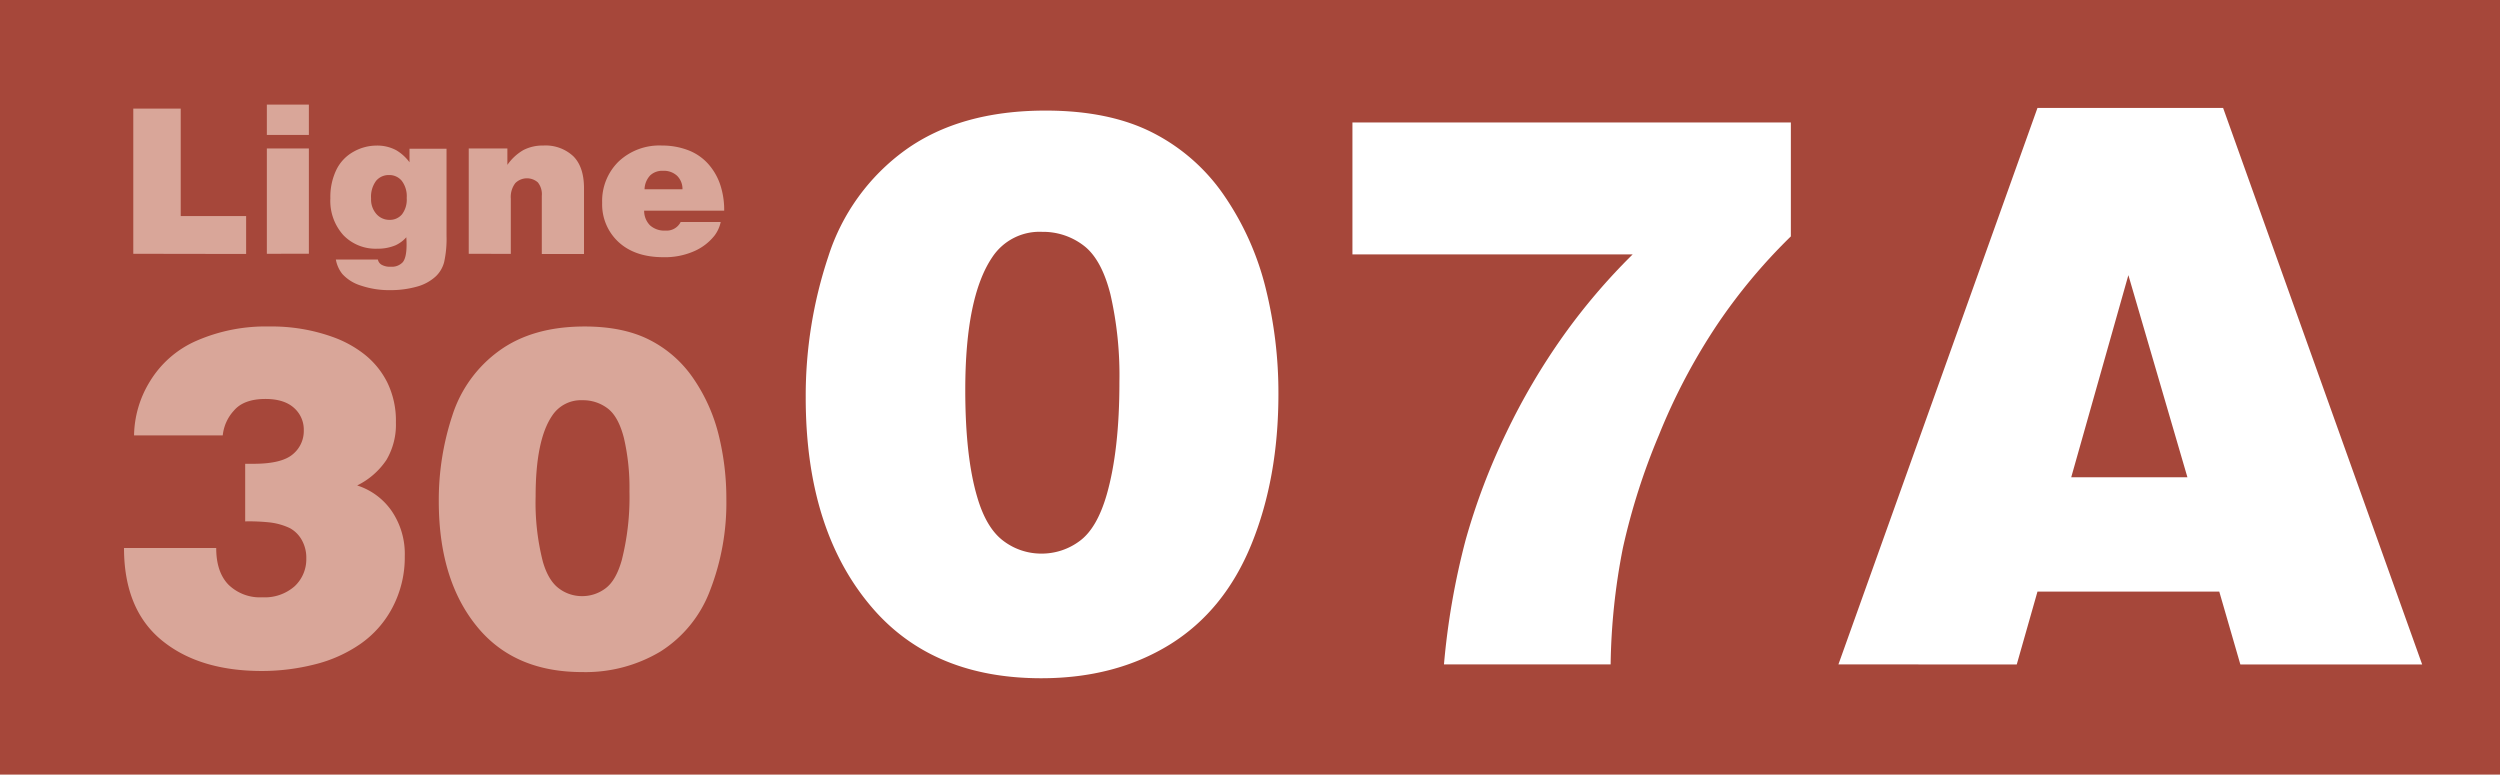 <svg id="Calque_1" data-name="Calque 1" xmlns="http://www.w3.org/2000/svg" viewBox="0 0 555 171.96"><defs><style>.cls-1{fill:#a6473a;}.cls-2{fill:#d9a699;}.cls-3{fill:#fff;}</style></defs><rect class="cls-1" width="555" height="171.96"/><path class="cls-2" d="M40.59,380.38V348.15H51.12V372H65.64v8.42Z" transform="translate(-11 -324.04)"/><path class="cls-2" d="M70.24,347.26h9.33V354H70.24Zm0,33.12V357h9.33v23.37Z" transform="translate(-11 -324.04)"/><path class="cls-2" d="M101.91,360.06v-3h8.22v19.32a24,24,0,0,1-.53,5.85,6.71,6.71,0,0,1-1.82,3.13,10.08,10.08,0,0,1-4.29,2.33,21.44,21.44,0,0,1-5.86.76,19.53,19.53,0,0,1-6.48-1A9.26,9.26,0,0,1,87,384.87a7.13,7.13,0,0,1-1.44-3.22h9.33a1.72,1.72,0,0,0,.8,1.15,3.72,3.72,0,0,0,2.06.45,3.28,3.28,0,0,0,2.66-1c.57-.69.85-2,.85-3.85,0-.31,0-.87-.06-1.69a7.21,7.21,0,0,1-2.43,1.8,10.15,10.15,0,0,1-4.08.74,9.91,9.91,0,0,1-7.46-3,11.37,11.37,0,0,1-2.89-8.2,13.87,13.87,0,0,1,1.34-6.33,9.16,9.16,0,0,1,3.81-4,10.42,10.42,0,0,1,5.06-1.36A8.88,8.88,0,0,1,99,357.41,10,10,0,0,1,101.91,360.06Zm-4.42,12.79a3.5,3.5,0,0,0,2.74-1.21,5.39,5.39,0,0,0,1.06-3.65,5.66,5.66,0,0,0-1.1-3.81,3.55,3.55,0,0,0-2.81-1.28,3.64,3.64,0,0,0-2.89,1.29,5.91,5.91,0,0,0-1.11,3.93,4.86,4.86,0,0,0,1.19,3.44A3.82,3.82,0,0,0,97.49,372.85Z" transform="translate(-11 -324.04)"/><path class="cls-2" d="M115.06,380.38V357h8.58v3.64a11.07,11.07,0,0,1,3.56-3.29,9.32,9.32,0,0,1,4.41-1,9,9,0,0,1,6.68,2.39q2.36,2.38,2.36,7.1v14.59h-9.37v-12.9a4.19,4.19,0,0,0-.88-3,3.67,3.67,0,0,0-5,.16,5.06,5.06,0,0,0-1,3.45v12.26Z" transform="translate(-11 -324.04)"/><path class="cls-2" d="M171.77,370.81H154a4.56,4.56,0,0,0,1.3,3.25,4.74,4.74,0,0,0,3.43,1.17,3.48,3.48,0,0,0,3.38-1.91H171a7.67,7.67,0,0,1-1.36,3,11.74,11.74,0,0,1-4.48,3.46,16.13,16.13,0,0,1-6.87,1.36q-6.35,0-10-3.39a11.36,11.36,0,0,1-3.61-8.68,12.26,12.26,0,0,1,3.64-9.16,13.17,13.17,0,0,1,9.64-3.56,16.11,16.11,0,0,1,5.88,1.06,11.39,11.39,0,0,1,4.64,3.32,13.34,13.34,0,0,1,2.7,5.3A17.55,17.55,0,0,1,171.77,370.81Zm-17.68-4.75h8.42a4.08,4.08,0,0,0-1.2-3,4.3,4.3,0,0,0-3.11-1.1,3.9,3.9,0,0,0-2.84,1A4.65,4.65,0,0,0,154.09,366.06Z" transform="translate(-11 -324.04)"/><path class="cls-2" d="M38.53,445.7H59q0,5.34,2.72,8.14a10,10,0,0,0,7.54,2.8,10,10,0,0,0,7.16-2.46A8.22,8.22,0,0,0,79,448a8,8,0,0,0-1-4.07,6.7,6.7,0,0,0-2.64-2.64A14.22,14.22,0,0,0,70.72,440a43.08,43.08,0,0,0-5.29-.21V427H67.3q6.17,0,8.65-2.07a6.68,6.68,0,0,0,2.49-5.39,6.43,6.43,0,0,0-2.15-4.93c-1.44-1.31-3.55-2-6.35-2q-4.81,0-7,2.57a9.56,9.56,0,0,0-2.49,5.52H40.76a23.45,23.45,0,0,1,3.47-11.9A22.65,22.65,0,0,1,54.6,399.7a38.38,38.38,0,0,1,16.22-3.18,40,40,0,0,1,14.05,2.33,24.85,24.85,0,0,1,7,3.83,18.48,18.48,0,0,1,5.1,6.25,19.3,19.3,0,0,1,1.92,8.89,15.38,15.38,0,0,1-2.1,8.32,16.64,16.64,0,0,1-6.5,5.67,14.81,14.81,0,0,1,7.67,5.68,16.89,16.89,0,0,1,2.9,10,23.88,23.88,0,0,1-2.67,11.3A22.62,22.62,0,0,1,91,467a30.75,30.75,0,0,1-10.23,4.56A47.82,47.82,0,0,1,69.16,473q-14,0-22.31-6.86T38.53,445.7Z" transform="translate(-11 -324.04)"/><path class="cls-2" d="M140.79,396.52q8.61,0,14.46,3a25.93,25.93,0,0,1,9.72,8.6,38.26,38.26,0,0,1,5.57,12.46,58.62,58.62,0,0,1,1.71,14.26,53.71,53.71,0,0,1-3.63,20.31,27.42,27.42,0,0,1-11,13.53,32.42,32.42,0,0,1-17.39,4.56q-14.25,0-22.39-9-9.43-10.53-9.43-28.93a59.66,59.66,0,0,1,3-19,28.34,28.34,0,0,1,10.45-14.43Q129.28,396.52,140.79,396.52Zm-.57,59.86a8.54,8.54,0,0,0,5.18-1.71q2.34-1.71,3.63-6.27a56.87,56.87,0,0,0,1.71-15.24,49,49,0,0,0-1.22-11.84q-1.22-4.8-3.62-6.61a9,9,0,0,0-5.58-1.82,7.64,7.64,0,0,0-6.73,3.42q-3.69,5.4-3.68,17.94a52.78,52.78,0,0,0,1.6,14.46c.8,2.8,2,4.78,3.53,5.93A8.45,8.45,0,0,0,140.22,456.38Z" transform="translate(-11 -324.04)"/><path class="cls-3" d="M243.12,348.59q14.14,0,23.76,4.9a42.58,42.58,0,0,1,16,14.13A62.89,62.89,0,0,1,292,388.1a96.33,96.33,0,0,1,2.81,23.41q0,18.66-6,33.38t-18.1,22.23q-12.12,7.49-28.56,7.49-23.41,0-36.79-14.82-15.5-17.28-15.49-47.51a97.64,97.64,0,0,1,5-31.25,46.6,46.6,0,0,1,17.16-23.71Q224.23,348.59,243.12,348.59Zm-.93,98.35a14.06,14.06,0,0,0,8.51-2.81q3.84-2.82,6-10.31,2.82-9.87,2.81-25a80.62,80.62,0,0,0-2-19.46q-2-7.87-6-10.85a14.78,14.78,0,0,0-9.15-3,12.56,12.56,0,0,0-11.07,5.62q-6,8.85-6,29.46,0,14.82,2.64,23.75,2,6.9,5.79,9.75A13.89,13.89,0,0,0,242.19,446.94Z" transform="translate(-11 -324.04)"/><path class="cls-3" d="M311.24,380.52V351.23h97.33v25.29a124.49,124.49,0,0,0-16.35,19.58,134.54,134.54,0,0,0-12.94,24.53,145.63,145.63,0,0,0-8,25.07,142.46,142.46,0,0,0-2.72,25.84h-37a164.23,164.23,0,0,1,4.81-27.63,144.28,144.28,0,0,1,9-23.75A146.3,146.3,0,0,1,358,398.66a137.09,137.09,0,0,1,15.45-18.14Z" transform="translate(-11 -324.04)"/><path class="cls-3" d="M419.13,471.54,463.32,348h41.21l44.19,123.55H508.36l-4.68-16.17H463.32l-4.6,16.17Zm64.37-86.42L470.81,430h25.8Z" transform="translate(-11 -324.04)"/></svg>